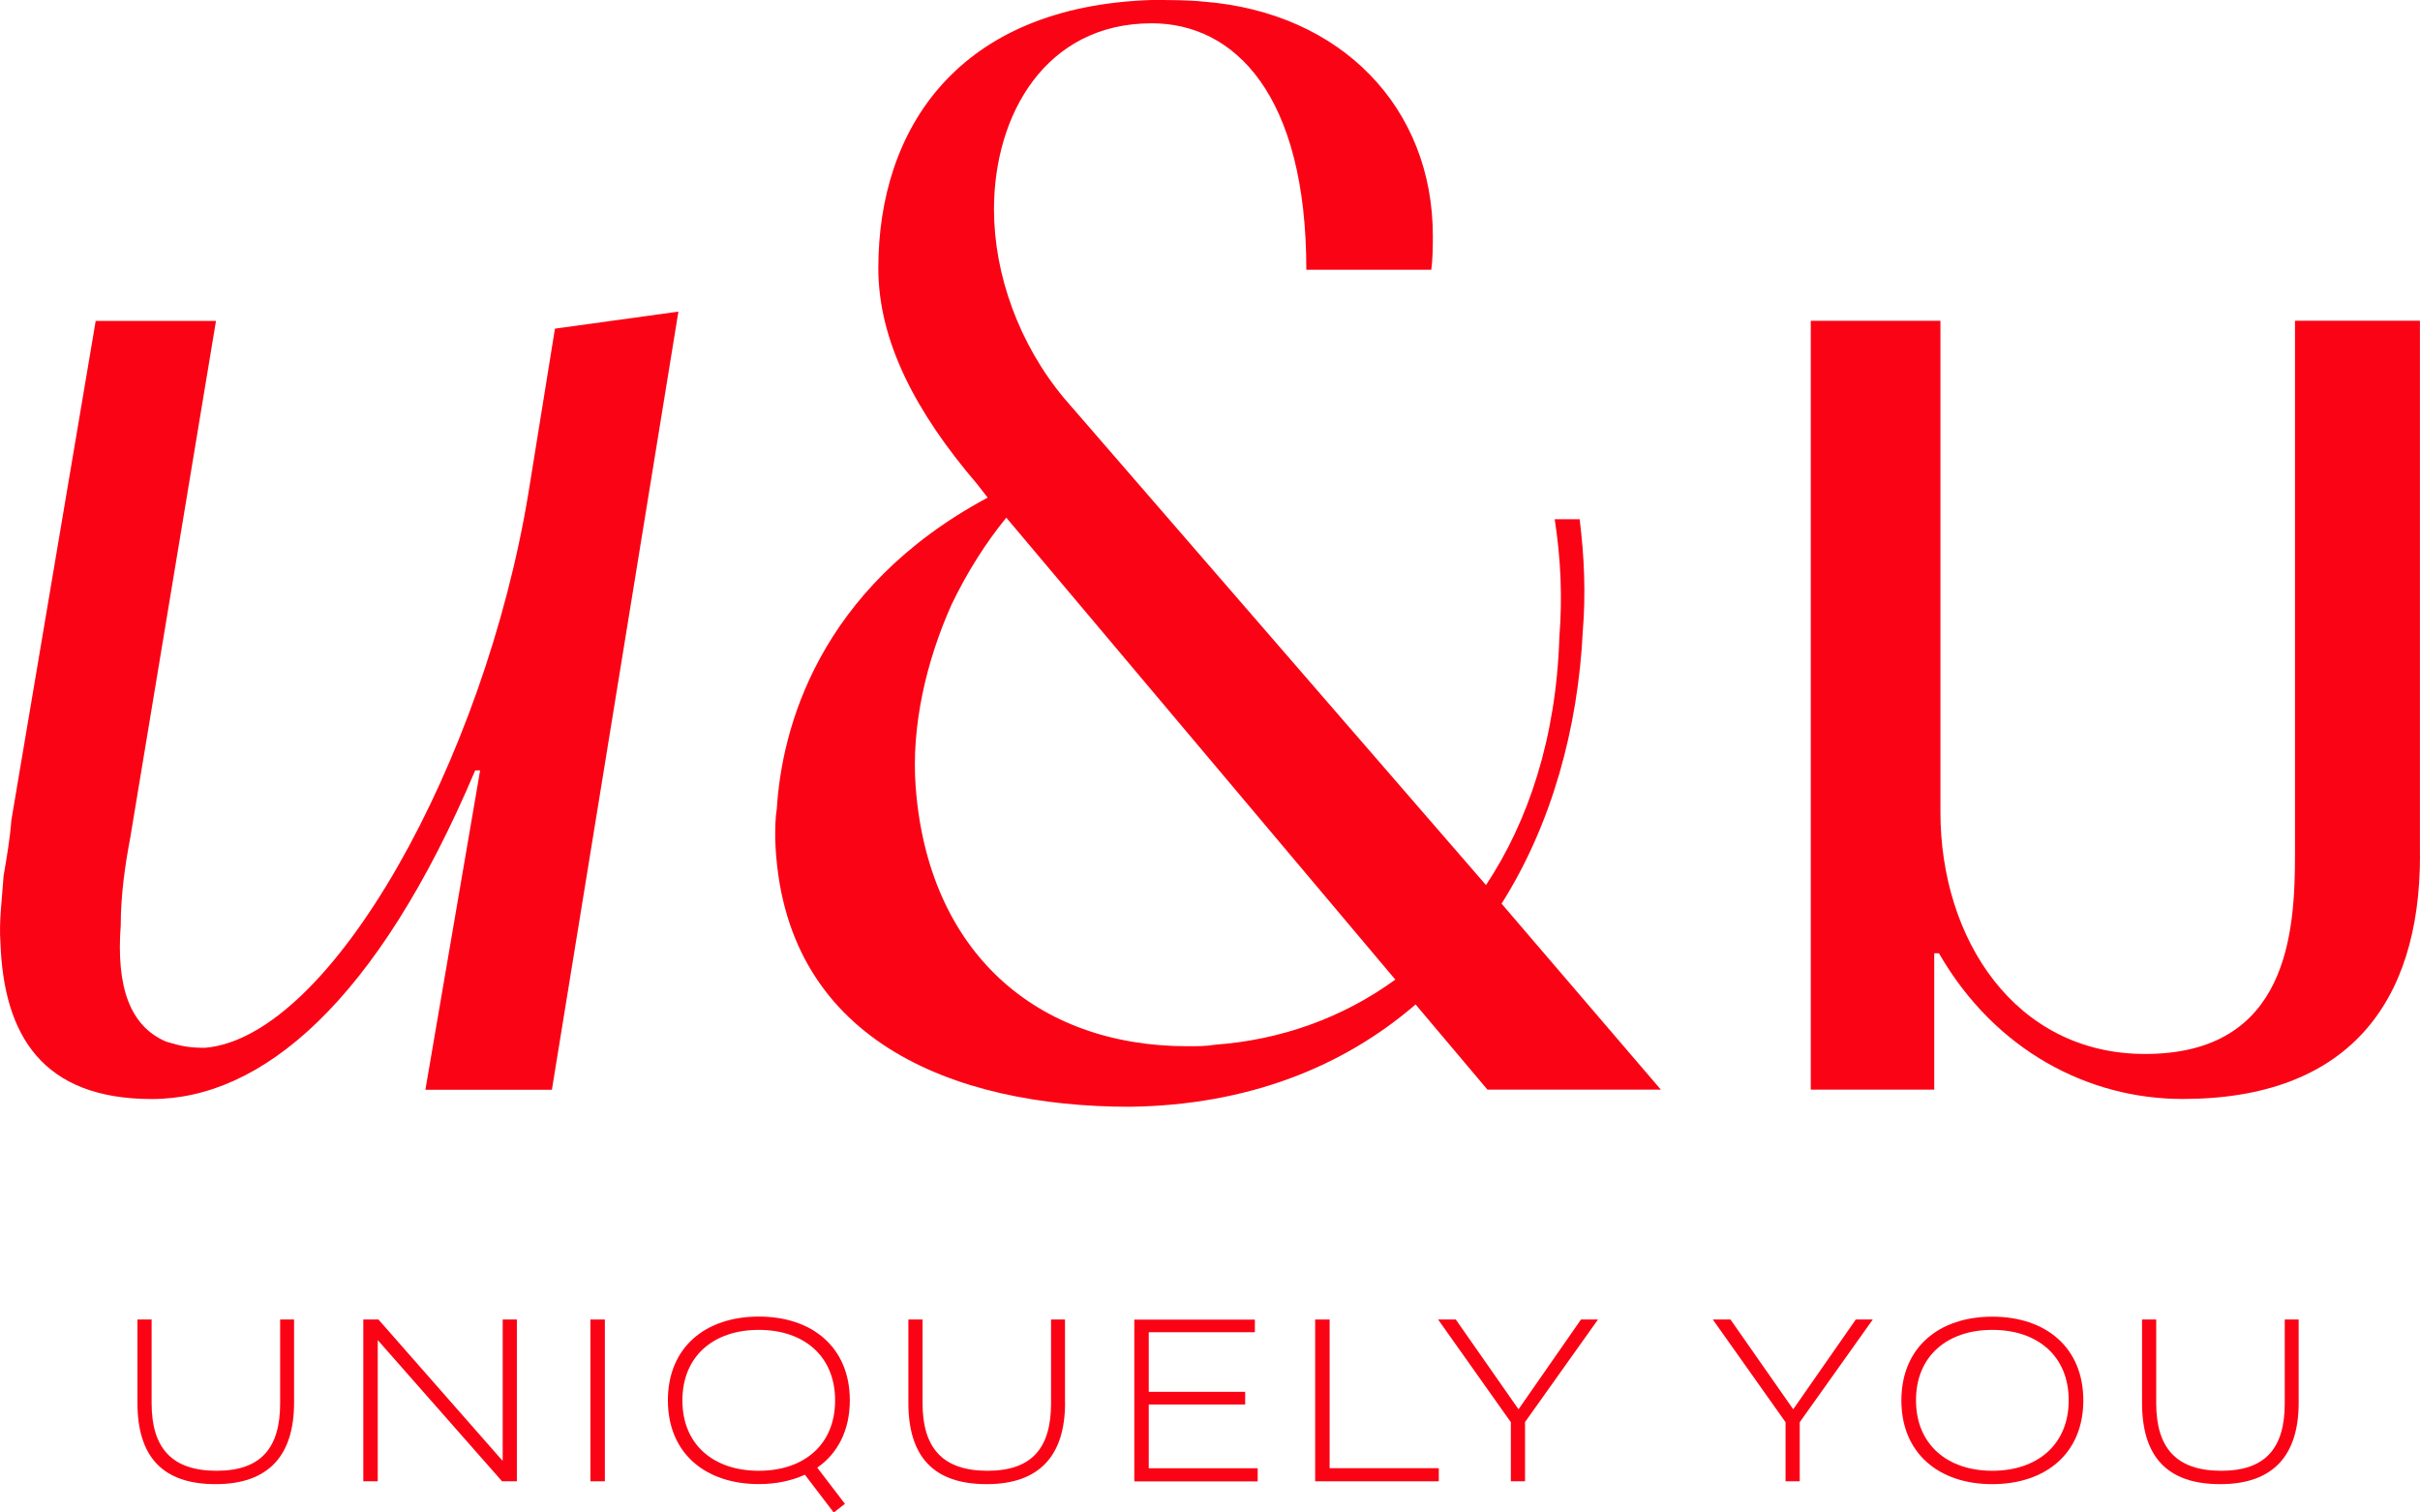 <svg xmlns="http://www.w3.org/2000/svg" width="72" height="45" viewBox="0 0 72 45" fill="none"><g clip-path="url(#clip0_510_634)"><path d="M8.749 41.735C8.749 43.299 7.996 44.157 6.415 44.157C4.834 44.157 4.089 43.335 4.089 41.735V39.259H4.511V41.751C4.511 43.085 5.116 43.759 6.444 43.759C7.772 43.759 8.335 43.074 8.335 41.751V39.259H8.749V41.735Z" fill="#FA0415"></path><path d="M15.38 44.072H14.937L11.247 39.88H11.239V44.072H10.809V39.259H11.26L14.943 43.452H14.956V39.259H15.378V44.072H15.38Z" fill="#FA0415"></path><path d="M17.996 44.072H17.566V39.259H17.996V44.072Z" fill="#FA0415"></path><path d="M24.804 45L23.947 43.876C23.554 44.056 23.09 44.155 22.577 44.155C20.988 44.155 19.871 43.24 19.871 41.663C19.871 40.086 20.988 39.171 22.577 39.171C24.166 39.171 25.284 40.086 25.284 41.663C25.284 42.562 24.919 43.248 24.315 43.666L25.138 44.742L24.807 45H24.804ZM22.575 39.567C21.238 39.567 20.303 40.342 20.303 41.666C20.303 42.989 21.238 43.759 22.575 43.759C23.911 43.759 24.846 42.992 24.846 41.666C24.846 40.34 23.911 39.567 22.575 39.567Z" fill="#FA0415"></path><path d="M31.688 41.735C31.688 43.299 30.935 44.157 29.354 44.157C27.773 44.157 27.026 43.335 27.026 41.735V39.259H27.448V41.751C27.448 43.085 28.052 43.759 29.381 43.759C30.709 43.759 31.271 43.074 31.271 41.751V39.259H31.686V41.735H31.688Z" fill="#FA0415"></path><path d="M37.335 39.637H34.178V41.41H37.046V41.787H34.178V43.684H37.419V44.075H33.748V39.262H37.335V39.639V39.637Z" fill="#FA0415"></path><path d="M39.559 43.682H42.807V44.072H39.129V39.259H39.559V43.682Z" fill="#FA0415"></path><path d="M45.373 42.314V44.072H44.951V42.314L42.787 39.259H43.313L45.175 41.924H45.183L47.037 39.259H47.543L45.37 42.314H45.373Z" fill="#FA0415"></path><path d="M53.546 42.314V44.072H53.124V42.314L50.96 39.259H51.486L53.348 41.924H53.356L55.213 39.259H55.719L53.546 42.314Z" fill="#FA0415"></path><path d="M59.271 44.157C57.69 44.157 56.57 43.242 56.57 41.666C56.57 40.089 57.688 39.174 59.276 39.174C60.865 39.174 61.983 40.089 61.983 41.666C61.983 43.242 60.865 44.157 59.269 44.157H59.271ZM59.276 39.567C57.94 39.567 57.005 40.342 57.005 41.661C57.005 42.979 57.94 43.759 59.276 43.759C60.613 43.759 61.548 42.984 61.548 41.661C61.548 40.337 60.613 39.567 59.276 39.567Z" fill="#FA0415"></path><path d="M68.39 41.735C68.39 43.299 67.637 44.157 66.056 44.157C64.475 44.157 63.73 43.335 63.73 41.735V39.259H64.152V41.751C64.152 43.085 64.757 43.759 66.085 43.759C67.413 43.759 67.976 43.074 67.976 41.751V39.259H68.39V41.735Z" fill="#FA0415"></path><path d="M14.279 22.921H14.138C11.211 29.838 7.772 32.699 4.519 32.699C1.266 32.699 0.107 30.807 0.013 28.039C-0.034 27.439 0.06 26.747 0.107 26.057C0.201 25.503 0.292 24.997 0.339 24.397L2.847 9.548H6.426L3.871 24.95C3.73 25.687 3.592 26.61 3.592 27.532C3.454 29.378 3.871 30.531 4.941 30.991C5.405 31.131 5.637 31.174 6.103 31.174C9.867 30.851 14.422 22.596 15.722 14.666L16.511 9.778L20.184 9.271L16.42 32.423H12.656L14.284 22.924L14.279 22.921Z" fill="#FA0415"></path><path d="M42.117 29.885C39.978 31.73 37.145 32.883 33.613 32.929C28.362 32.929 23.249 30.947 23.064 24.95C23.064 24.674 23.064 24.351 23.111 24.074C23.252 21.722 24.319 17.524 29.385 14.805L29.06 14.389C27.247 12.267 26.132 10.148 26.132 7.979C26.132 3.828 28.502 0.186 34.264 0C34.774 0 35.332 0 35.798 0.047C39.934 0.37 42.63 3.228 42.63 7.01C42.63 7.286 42.63 7.702 42.583 8.026H38.866C38.866 2.815 36.728 0.693 34.267 0.693C31.107 0.693 29.573 3.414 29.573 6.227C29.573 8.163 30.315 10.238 31.665 11.854L44.211 26.333C45.467 24.444 46.303 21.952 46.394 18.954C46.487 17.801 46.441 16.648 46.256 15.449H46.998C47.136 16.555 47.183 17.661 47.092 18.77C46.951 21.675 46.162 24.534 44.675 26.886L49.415 32.42H44.255L42.117 29.885ZM35.332 31.128C35.611 31.128 35.889 31.128 36.168 31.081C38.075 30.942 39.932 30.298 41.513 29.145L29.94 15.402C29.336 16.139 28.779 17.015 28.312 17.985C27.57 19.644 27.104 21.582 27.244 23.425C27.617 28.313 30.823 31.128 35.332 31.128Z" fill="#FA0415"></path><path d="M72 25.457C72 29.884 69.815 32.697 64.936 32.697C62.147 32.697 59.36 31.267 57.688 28.362H57.547V32.42H53.874V9.545H57.732V24.165C57.732 27.946 59.962 31.358 63.819 31.358C68.093 31.358 68.281 27.716 68.281 25.408V9.543H71.998V25.452L72 25.457Z" fill="#FA0415"></path></g><defs><clipPath id="clip0_510_634"><rect width="72" height="45" fill="white"></rect></clipPath></defs></svg>